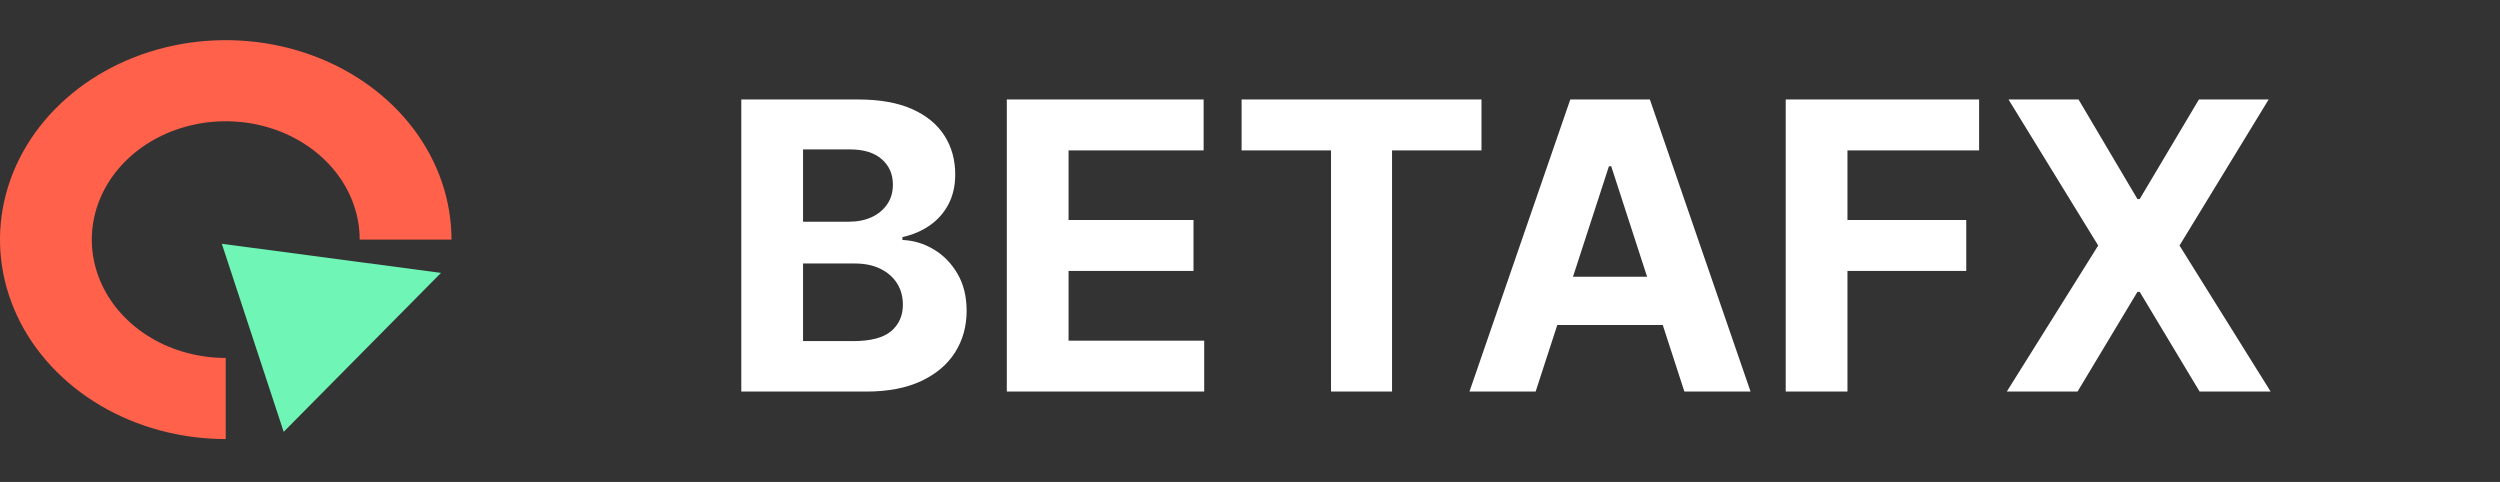 <svg width="249" height="48" viewBox="0 0 249 48" fill="none" xmlns="http://www.w3.org/2000/svg">
<rect x="0" y="0" width="249" height="48" fill="#333333" stroke="none"/>
<path d="M44.968 23.865C44.968 19.936 43.649 16.096 41.178 12.829C38.708 9.562 35.196 7.016 31.088 5.512C26.98 4.009 22.459 3.615 18.097 4.382C13.736 5.148 9.73 7.04 6.585 9.818C3.441 12.597 1.3 16.136 0.432 19.99C-0.436 23.843 0.01 27.837 1.711 31.467C3.413 35.097 6.295 38.2 9.992 40.383C13.69 42.565 18.037 43.73 22.484 43.73V35.652C19.845 35.652 17.266 34.961 15.072 33.666C12.878 32.37 11.168 30.529 10.159 28.376C9.149 26.222 8.885 23.852 9.4 21.566C9.914 19.279 11.185 17.179 13.051 15.531C14.916 13.882 17.293 12.76 19.881 12.305C22.469 11.85 25.151 12.084 27.589 12.976C30.027 13.868 32.11 15.379 33.576 17.317C35.042 19.255 35.824 21.534 35.824 23.865H44.968Z" fill="#FF614B"/>
<path d="M22.094 24.282L43.923 27.18L28.254 43.011L22.094 24.282Z" fill="#6FF5B6"/>
<path d="M73.833 39V9.909H85.481C87.621 9.909 89.406 10.226 90.836 10.861C92.266 11.495 93.341 12.376 94.06 13.503C94.78 14.62 95.14 15.908 95.14 17.366C95.14 18.503 94.913 19.502 94.458 20.364C94.004 21.216 93.379 21.917 92.583 22.466C91.797 23.006 90.897 23.389 89.884 23.616V23.901C90.992 23.948 92.029 24.26 92.995 24.838C93.97 25.416 94.761 26.225 95.367 27.267C95.973 28.299 96.276 29.53 96.276 30.96C96.276 32.504 95.893 33.882 95.126 35.094C94.368 36.296 93.246 37.248 91.759 37.949C90.272 38.65 88.44 39 86.262 39H73.833ZM79.984 33.972H84.998C86.712 33.972 87.962 33.645 88.748 32.992C89.534 32.329 89.927 31.448 89.927 30.349C89.927 29.544 89.733 28.834 89.344 28.219C88.956 27.603 88.402 27.12 87.683 26.77C86.972 26.419 86.125 26.244 85.14 26.244H79.984V33.972ZM79.984 22.082H84.543C85.386 22.082 86.134 21.936 86.788 21.642C87.451 21.339 87.971 20.913 88.35 20.364C88.738 19.814 88.933 19.156 88.933 18.389C88.933 17.338 88.558 16.491 87.81 15.847C87.072 15.203 86.021 14.881 84.657 14.881H79.984V22.082ZM100.278 39V9.909H119.881V14.98H106.429V21.912H118.872V26.983H106.429V33.929H119.938V39H100.278ZM123.663 14.98V9.909H147.555V14.98H138.648V39H132.569V14.98H123.663ZM152.949 39H146.358L156.401 9.909H164.327L174.355 39H167.764L160.477 16.557H160.25L152.949 39ZM152.537 27.565H168.105V32.367H152.537V27.565ZM177.857 39V9.909H197.118V14.98H184.007V21.912H195.839V26.983H184.007V39H177.857ZM207.022 9.909L212.888 19.824H213.116L219.011 9.909H225.957L217.079 24.454L226.156 39H219.082L213.116 29.071H212.888L206.923 39H199.877L208.982 24.454L200.048 9.909H207.022Z" fill="white"/>
</svg>
